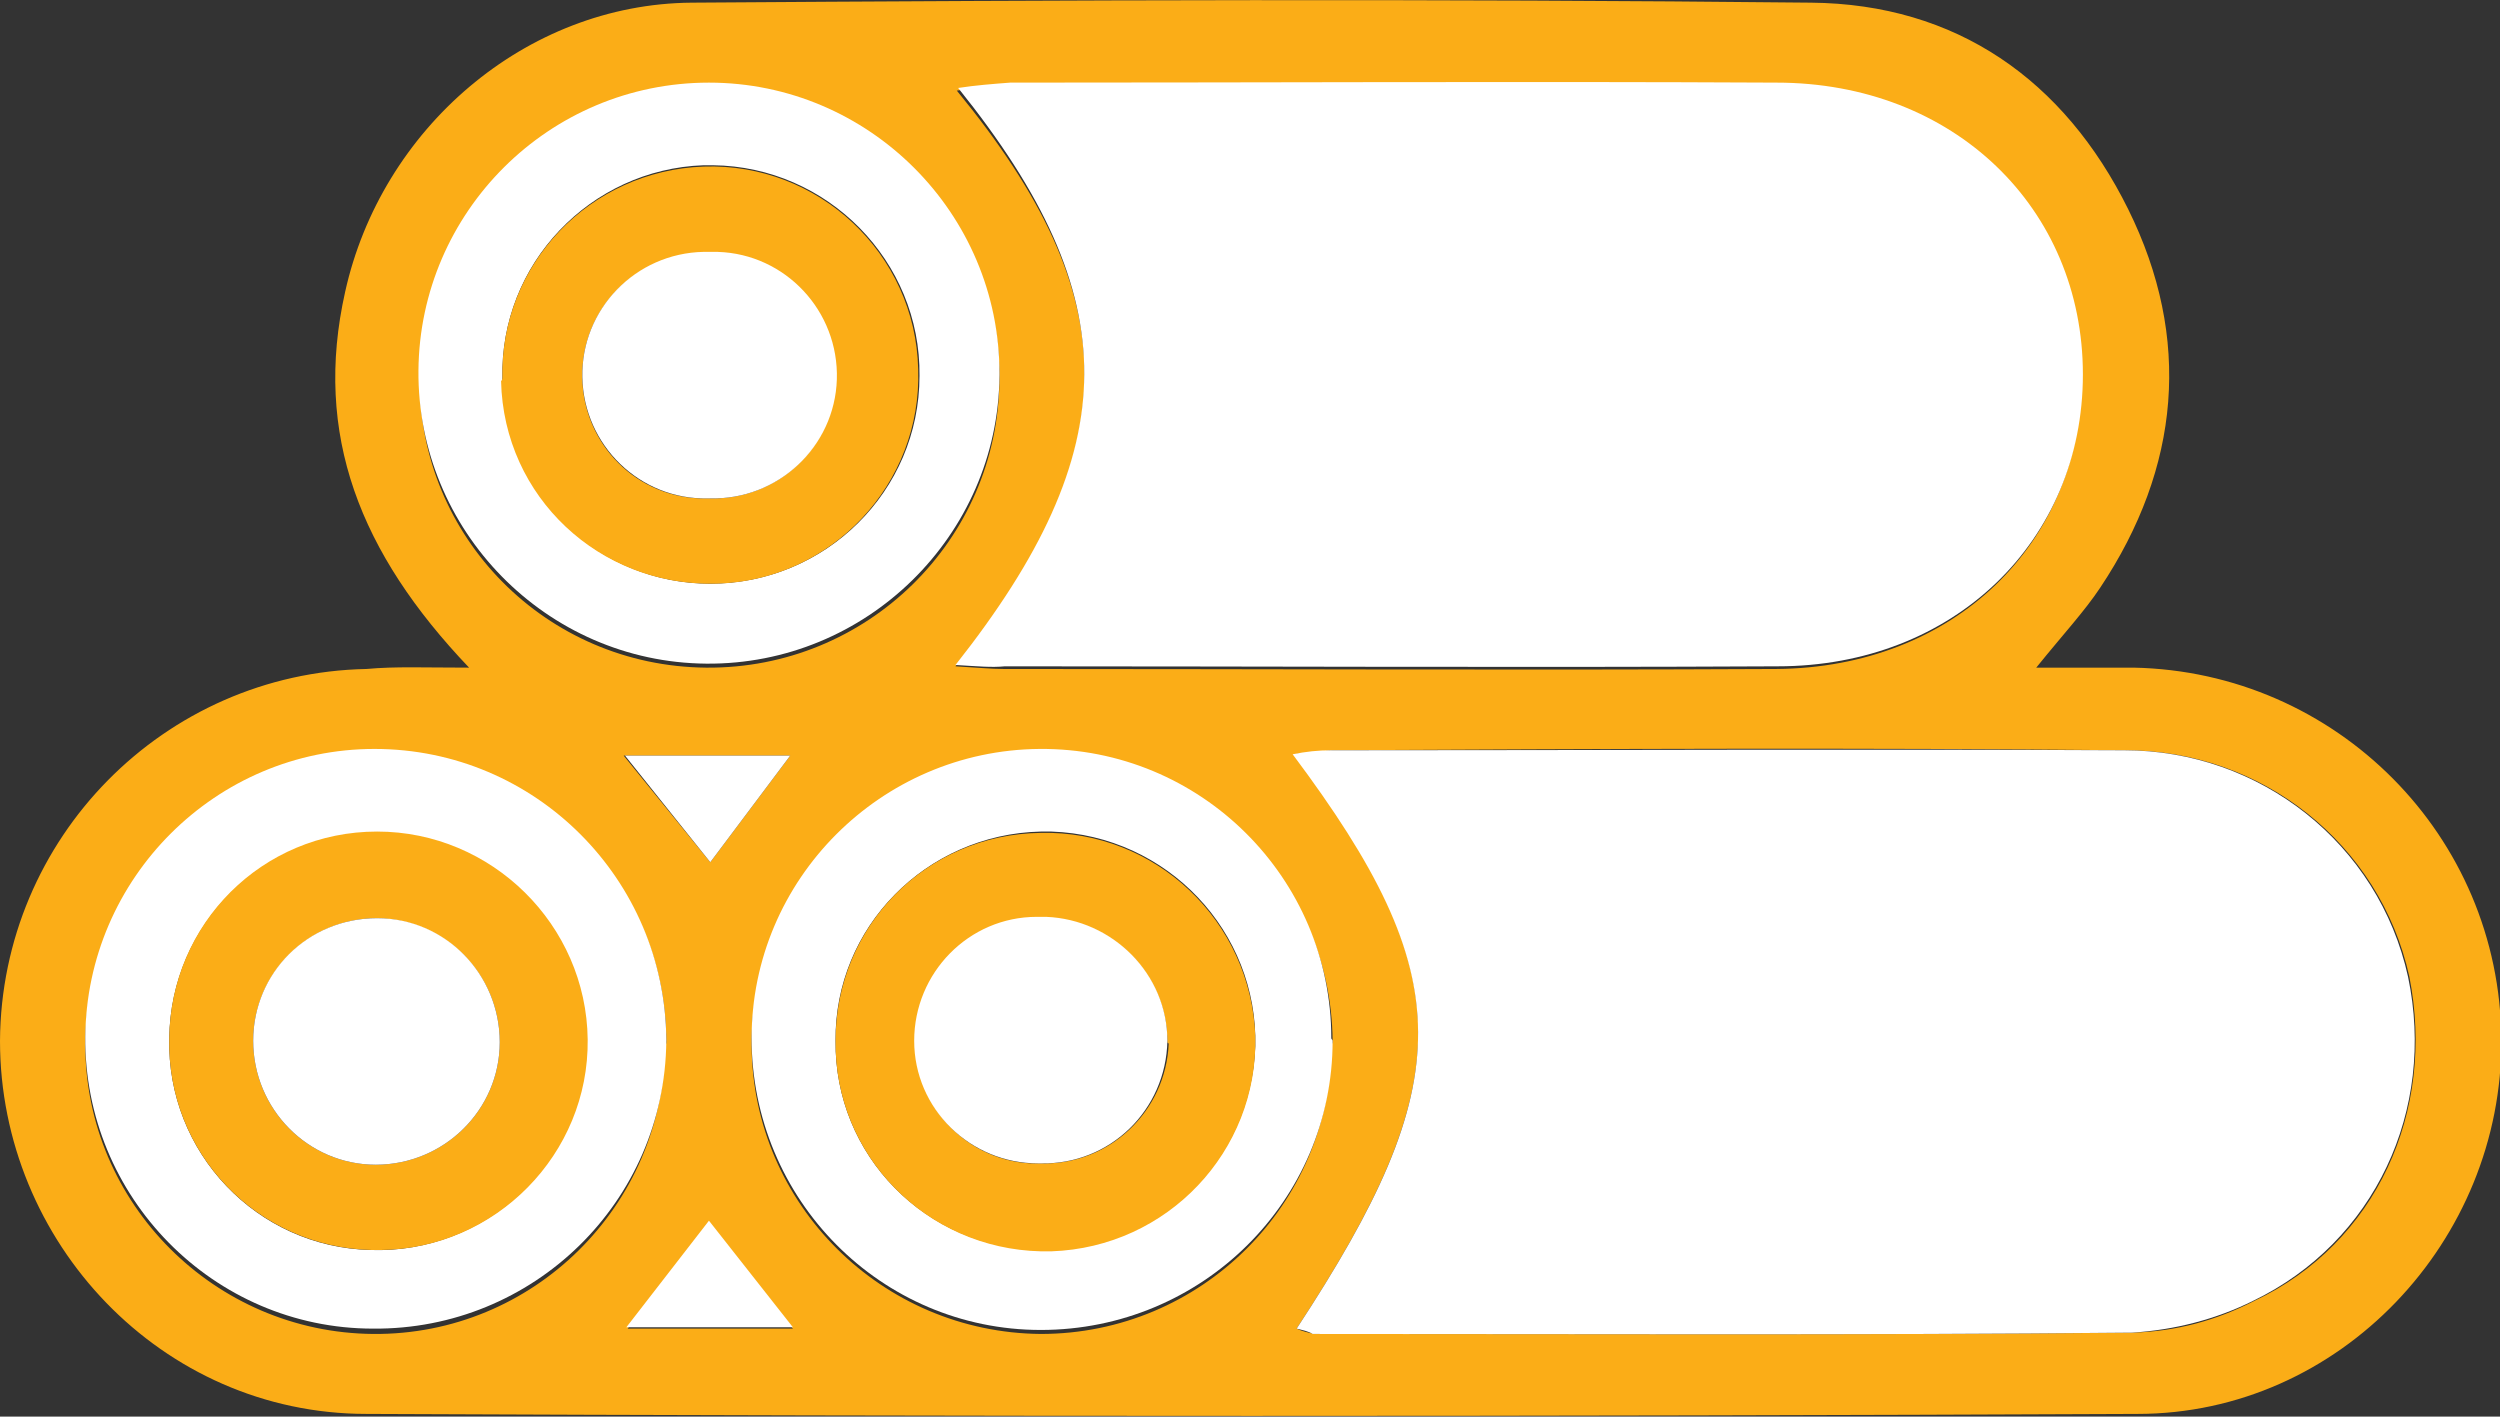 <?xml version="1.0" encoding="utf-8"?>
<!-- Generator: Adobe Illustrator 24.0.1, SVG Export Plug-In . SVG Version: 6.00 Build 0)  -->
<svg version="1.1" id="Layer_1" xmlns="http://www.w3.org/2000/svg" xmlns:xlink="http://www.w3.org/1999/xlink" x="0px" y="0px"
	 viewBox="0 0 187.6 106.3" style="enable-background:new 0 0 187.6 106.3;" xml:space="preserve">
<rect x="0" y="0" width="187.6" height="106.3" fill="#333333" stroke="none"/>
<style type="text/css">
	.st0{fill:#FBAD17;}
	.st1{fill:#FFFFFF;}
</style>
<title>Materials</title>
<path class="st0" d="M35.2,50.1c-8.2-8.6-11.7-17.5-9.3-28.2c2.7-12.2,13.5-21.6,26-21.7c28-0.2,56-0.3,84,0
	c10.9,0.1,19,5.8,23.8,15.5s3.9,19.4-2.1,28.4c-1.2,1.8-2.7,3.4-4.8,6c2.9,0,5.1,0,7.3,0c15.2,0.3,27.5,12.6,27.6,27.9
	c0.1,15.1-12.1,28.1-27.3,28.1c-44.3,0.2-88.6,0.2-132.9,0C12.1,106.1,0,93.2,0,78.1c0.1-15.2,12.3-27.6,27.5-27.9
	C29.7,50,31.8,50.1,35.2,50.1z M71.7,50c1.7,0.1,2.7,0.2,3.6,0.2c19.3,0,38.7,0.1,58,0c13.3-0.1,22.9-9.4,22.9-21.9
	s-9.7-21.8-23-21.9c-19.2-0.1-38.3,0-57.5,0c-1.3,0.1-2.6,0.2-3.9,0.4C84.6,22.4,84.6,33.7,71.7,50L71.7,50z M97.3,99.7
	c0.4,0.2,0.9,0.3,1.3,0.4c20.5,0,41,0.1,61.5-0.1c3.2-0.1,6.2-0.9,9.1-2.4c9.1-4.3,13.6-14.2,11.6-24.3c-2.2-10-11.1-17-21.3-17
	c-19.8-0.2-39.7-0.1-59.5,0c-1,0.1-2,0.2-2.9,0.3C109.5,73.2,109.5,81.1,97.3,99.7L97.3,99.7z M75,28.3c0-12-9.8-21.8-21.8-21.7
	s-21.8,9.8-21.7,21.8C31.4,40.3,41,50,53,50.1c12,0.1,21.9-9.5,22-21.6C75,28.4,75,28.3,75,28.3L75,28.3z M50,78.2
	c0-12-9.8-21.7-21.9-21.7S6.4,66.4,6.4,78.4c0,11.9,9.7,21.6,21.6,21.7c12,0.1,21.8-9.6,21.9-21.6C50,78.4,50,78.2,50,78.2L50,78.2z
	 M100,78.1c-0.1-12-10-21.7-22-21.6s-21.7,10-21.6,22c0.1,11.9,9.8,21.5,21.7,21.6c12,0,21.8-9.7,21.8-21.7
	C100,78.3,100,78.2,100,78.1L100,78.1z M53.2,91.7l-6.1,8h12.4L53.2,91.7z M53.3,64.7l6-8H46.8L53.3,64.7z"/>
<path class="st1" d="M71.7,49.9c12.8-16.2,12.9-27.5,0.2-43.3c1.3-0.2,2.6-0.3,3.9-0.4c19.2,0,38.3-0.1,57.5,0
	c13.3,0,23,9.4,23,21.9S146.6,50,133.4,50c-19.3,0.1-38.7,0-58,0C74.4,50.1,73.4,50,71.7,49.9z"/>
<path class="st1" d="M97.3,99.7c12.2-18.6,12.2-26.4-0.3-43.1c1-0.2,1.9-0.3,2.9-0.3c19.8,0,39.7-0.1,59.5,0c10.2,0,19.1,7,21.3,17
	c2.1,10-2.5,19.9-11.6,24.3c-2.8,1.4-5.9,2.2-9.1,2.4c-20.5,0.2-41,0.1-61.5,0.1C98.2,99.9,97.7,99.8,97.3,99.7z"/>
<path class="st1" d="M75,28.2c-0.1,12-10,21.7-22,21.6s-21.7-10-21.6-22c0.1-11.9,9.8-21.6,21.8-21.6C65.2,6.2,75,16,75,28
	C75,28.1,75,28.2,75,28.2z M37.7,28.4c0.1,8.6,7.1,15.4,15.6,15.4C61.9,43.8,69,36.9,69,28.2c0.1-8.6-6.9-15.7-15.5-15.8
	c-0.2,0-0.4,0-0.7,0C44.3,12.7,37.5,19.8,37.7,28.4z"/>
<path class="st1" d="M50,78.1C49.9,90.2,40,99.8,28,99.7C16,99.7,6.3,89.8,6.4,77.8c0.1-11.9,9.8-21.6,21.7-21.6
	C40.2,56.2,49.9,66,50,78C50,78.1,50,78.1,50,78.1z M12.7,77.9c-0.2,8.6,6.6,15.7,15.1,15.9c8.6,0.3,15.9-6.5,16.2-15.1
	c0.3-8.6-6.5-15.9-15.1-16.2c-0.2,0-0.4,0-0.7,0C19.7,62.5,12.8,69.4,12.7,77.9L12.7,77.9z"/>
<path class="st1" d="M100,78.1c0,12-9.8,21.7-21.9,21.7c-12,0-21.7-9.8-21.7-21.9c0-11.9,9.7-21.6,21.6-21.7
	c12.1-0.1,21.9,9.7,21.9,21.7C99.9,78,100,78,100,78.1z M62.7,78.1c-0.1,8.6,6.8,15.6,15.4,15.7c8.6,0.2,15.8-6.6,16.1-15.3
	c0.2-8.6-6.6-15.8-15.3-16.1c-0.3,0-0.5,0-0.8,0C69.5,62.6,62.6,69.6,62.7,78.1L62.7,78.1z"/>
<path class="st1" d="M53.2,91.6l6.3,8H47L53.2,91.6z"/>
<path class="st1" d="M53.3,64.7l-6.4-8h12.4L53.3,64.7z"/>
<path class="st0" d="M37.7,28.4c-0.2-8.6,6.6-15.6,15.1-15.9c8.6-0.3,15.9,6.5,16.1,15.2c0.3,8.6-6.5,15.9-15.2,16.1
	s-15.9-6.5-16.1-15.2C37.7,28.5,37.7,28.4,37.7,28.4L37.7,28.4z M53.1,37.4c5.1,0.2,9.4-3.7,9.6-8.8c0.2-5.1-3.7-9.4-8.8-9.6
	c-0.2,0-0.4,0-0.6,0c-5.1-0.2-9.4,3.7-9.6,8.8c-0.2,5.1,3.7,9.4,8.8,9.6C52.7,37.4,52.9,37.4,53.1,37.4z"/>
<path class="st0" d="M12.7,77.9c0.1-8.6,7-15.5,15.6-15.5C36.9,62.4,44,69.4,44.1,78c0.1,8.6-6.9,15.7-15.5,15.8c-0.2,0-0.4,0-0.7,0
	C19.3,93.6,12.5,86.5,12.7,77.9z M28.3,68.9c-5.1,0-9.3,4.1-9.3,9.2s4.1,9.3,9.2,9.3s9.3-4.1,9.3-9.2S33.4,69,28.3,68.9z"/>
<path class="st0" d="M62.7,78.1c0-8.6,6.8-15.5,15.4-15.6c8.6-0.2,15.8,6.6,16.1,15.3c0.2,8.6-6.6,15.8-15.3,16.1
	c-0.3,0-0.5,0-0.8,0C69.5,93.7,62.6,86.7,62.7,78.1z M87.6,78.2c0-5-4.1-9.2-9.1-9.3c-5.1-0.3-9.5,3.5-9.8,8.6
	c-0.3,5.1,3.5,9.5,8.6,9.8c0.2,0,0.4,0,0.7,0c5.2,0.2,9.5-3.9,9.7-9C87.6,78.3,87.6,78.2,87.6,78.2L87.6,78.2z"/>
<path class="st1" d="M53.1,37.4c-5.1,0.1-9.3-4-9.4-9.1c-0.1-5.1,4-9.3,9.1-9.4c0.2,0,0.4,0,0.6,0c5.1-0.1,9.3,4,9.4,9.1
	c0.1,5.1-4,9.3-9.1,9.4C53.4,37.4,53.2,37.4,53.1,37.4z"/>
<path class="st1" d="M28.3,68.9c5.1,0,9.2,4.2,9.2,9.3s-4.2,9.2-9.3,9.2s-9.2-4.2-9.2-9.3S23.1,68.9,28.3,68.9z"/>
<path class="st1" d="M87.6,78.1c-0.1,5.2-4.3,9.3-9.5,9.2c-0.1,0-0.1,0-0.2,0c-5.1,0-9.3-4.1-9.3-9.2c0-5.1,4.1-9.3,9.2-9.3
	c0.2,0,0.4,0,0.7,0C83.5,69,87.6,73.1,87.6,78.1z"/>
</svg>
